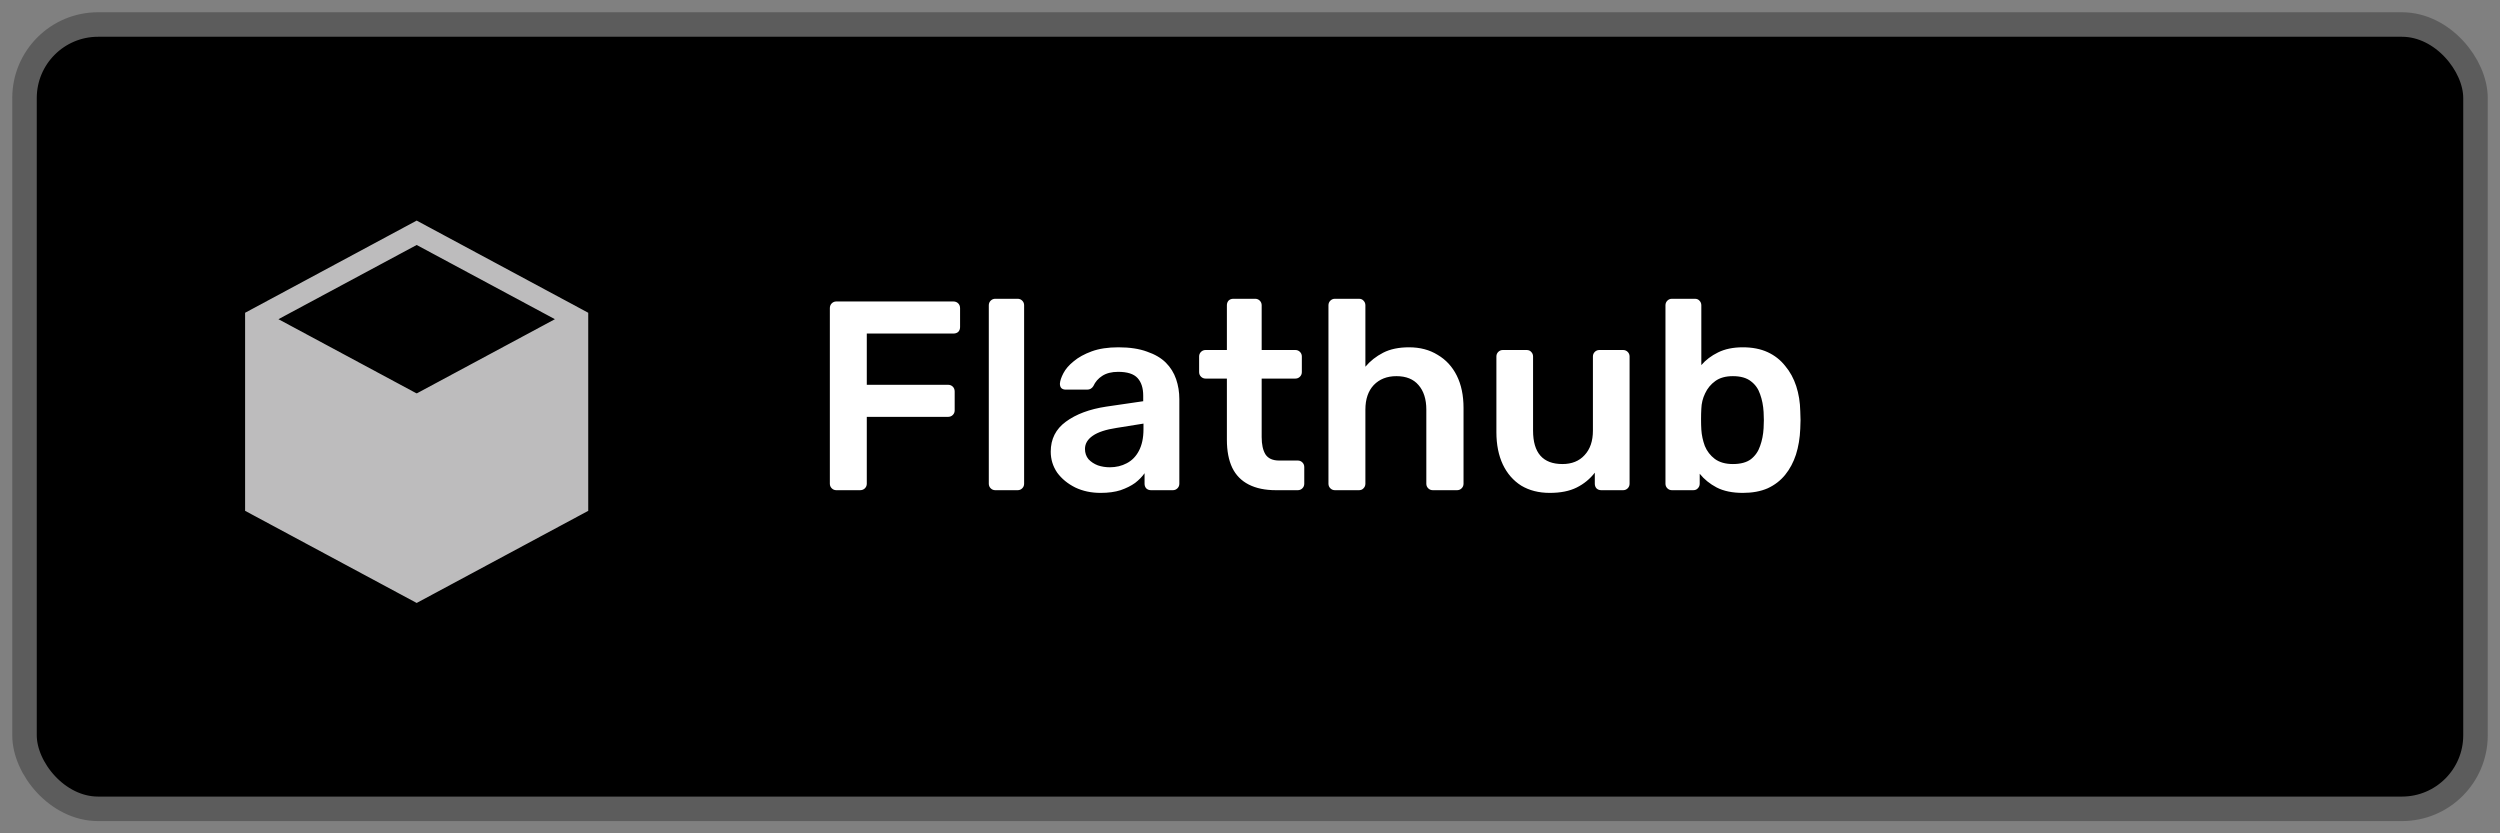 <svg width="102" height="34" viewBox="0 0 102 34" fill="none" xmlns="http://www.w3.org/2000/svg">
<rect x="0" y="0" width="102" height="34" fill="#808080" stroke="none"/>
<g clip-path="url(#clip0_3_224)">
<rect x="1" y="1" width="100" height="32" rx="3" fill="black"/>
<path fill-rule="evenodd" clip-rule="evenodd" d="M17 9L10 12.761V20.842L17 24.601L24 20.842V12.761L17 9ZM17 9.995L22.64 13.023L17.012 16.046H16.988L11.36 13.023L17 9.995Z" fill="#BDBCBD"/>
<path d="M34.122 20C34.049 20 33.986 19.974 33.935 19.923C33.884 19.872 33.858 19.809 33.858 19.736V12.575C33.858 12.494 33.884 12.428 33.935 12.377C33.986 12.326 34.049 12.3 34.122 12.3H38.896C38.977 12.3 39.043 12.326 39.094 12.377C39.145 12.428 39.171 12.494 39.171 12.575V13.345C39.171 13.426 39.145 13.492 39.094 13.543C39.043 13.587 38.977 13.609 38.896 13.609H35.365V15.699H38.676C38.757 15.699 38.823 15.725 38.874 15.776C38.925 15.827 38.951 15.893 38.951 15.974V16.744C38.951 16.817 38.925 16.88 38.874 16.931C38.823 16.982 38.757 17.008 38.676 17.008H35.365V19.736C35.365 19.809 35.339 19.872 35.288 19.923C35.237 19.974 35.171 20 35.09 20H34.122ZM40.607 20C40.534 20 40.472 19.974 40.42 19.923C40.369 19.872 40.343 19.809 40.343 19.736V12.454C40.343 12.381 40.369 12.318 40.42 12.267C40.472 12.216 40.534 12.19 40.607 12.19H41.52C41.594 12.19 41.656 12.216 41.707 12.267C41.759 12.318 41.784 12.381 41.784 12.454V19.736C41.784 19.809 41.759 19.872 41.707 19.923C41.656 19.974 41.594 20 41.52 20H40.607ZM44.905 20.11C44.523 20.11 44.179 20.037 43.871 19.89C43.563 19.736 43.317 19.534 43.134 19.285C42.958 19.028 42.87 18.742 42.87 18.427C42.87 17.914 43.075 17.507 43.486 17.206C43.904 16.898 44.454 16.693 45.136 16.59L46.643 16.37V16.139C46.643 15.831 46.566 15.593 46.412 15.424C46.258 15.255 45.994 15.171 45.62 15.171C45.356 15.171 45.139 15.226 44.971 15.336C44.809 15.439 44.688 15.578 44.608 15.754C44.549 15.849 44.465 15.897 44.355 15.897H43.486C43.405 15.897 43.343 15.875 43.299 15.831C43.262 15.787 43.244 15.728 43.244 15.655C43.251 15.538 43.299 15.395 43.387 15.226C43.475 15.057 43.614 14.896 43.805 14.742C43.995 14.581 44.241 14.445 44.542 14.335C44.842 14.225 45.205 14.17 45.631 14.17C46.093 14.17 46.481 14.229 46.797 14.346C47.119 14.456 47.376 14.606 47.567 14.797C47.757 14.988 47.897 15.211 47.985 15.468C48.073 15.725 48.117 15.996 48.117 16.282V19.736C48.117 19.809 48.091 19.872 48.04 19.923C47.988 19.974 47.926 20 47.853 20H46.962C46.881 20 46.815 19.974 46.764 19.923C46.72 19.872 46.698 19.809 46.698 19.736V19.307C46.602 19.446 46.474 19.578 46.313 19.703C46.151 19.82 45.953 19.919 45.719 20C45.491 20.073 45.22 20.11 44.905 20.11ZM45.279 19.065C45.535 19.065 45.766 19.01 45.972 18.9C46.184 18.79 46.349 18.621 46.467 18.394C46.591 18.159 46.654 17.866 46.654 17.514V17.283L45.554 17.459C45.121 17.525 44.798 17.631 44.586 17.778C44.373 17.925 44.267 18.104 44.267 18.317C44.267 18.478 44.314 18.618 44.41 18.735C44.512 18.845 44.641 18.929 44.795 18.988C44.949 19.039 45.11 19.065 45.279 19.065ZM52.059 20C51.619 20 51.249 19.923 50.948 19.769C50.647 19.615 50.424 19.388 50.277 19.087C50.13 18.779 50.057 18.398 50.057 17.943V15.446H49.188C49.115 15.446 49.052 15.42 49.001 15.369C48.95 15.318 48.924 15.255 48.924 15.182V14.544C48.924 14.471 48.95 14.408 49.001 14.357C49.052 14.306 49.115 14.28 49.188 14.28H50.057V12.454C50.057 12.381 50.079 12.318 50.123 12.267C50.174 12.216 50.24 12.19 50.321 12.19H51.212C51.285 12.19 51.348 12.216 51.399 12.267C51.45 12.318 51.476 12.381 51.476 12.454V14.28H52.851C52.924 14.28 52.987 14.306 53.038 14.357C53.089 14.408 53.115 14.471 53.115 14.544V15.182C53.115 15.255 53.089 15.318 53.038 15.369C52.987 15.42 52.924 15.446 52.851 15.446H51.476V17.833C51.476 18.134 51.527 18.368 51.63 18.537C51.74 18.706 51.927 18.79 52.191 18.79H52.95C53.023 18.79 53.086 18.816 53.137 18.867C53.188 18.918 53.214 18.981 53.214 19.054V19.736C53.214 19.809 53.188 19.872 53.137 19.923C53.086 19.974 53.023 20 52.95 20H52.059ZM54.465 20C54.392 20 54.329 19.974 54.278 19.923C54.227 19.872 54.201 19.809 54.201 19.736V12.454C54.201 12.381 54.227 12.318 54.278 12.267C54.329 12.216 54.392 12.19 54.465 12.19H55.444C55.525 12.19 55.587 12.216 55.631 12.267C55.682 12.318 55.708 12.381 55.708 12.454V14.962C55.906 14.727 56.148 14.537 56.434 14.39C56.72 14.243 57.072 14.17 57.49 14.17C57.937 14.17 58.326 14.273 58.656 14.478C58.993 14.676 59.254 14.958 59.437 15.325C59.62 15.692 59.712 16.132 59.712 16.645V19.736C59.712 19.809 59.686 19.872 59.635 19.923C59.584 19.974 59.521 20 59.448 20H58.458C58.385 20 58.322 19.974 58.271 19.923C58.219 19.872 58.194 19.809 58.194 19.736V16.711C58.194 16.286 58.087 15.952 57.875 15.71C57.669 15.468 57.369 15.347 56.973 15.347C56.592 15.347 56.283 15.468 56.049 15.71C55.822 15.952 55.708 16.286 55.708 16.711V19.736C55.708 19.809 55.682 19.872 55.631 19.923C55.587 19.974 55.525 20 55.444 20H54.465ZM63.231 20.11C62.783 20.11 62.395 20.011 62.065 19.813C61.742 19.608 61.493 19.322 61.317 18.955C61.141 18.581 61.053 18.141 61.053 17.635V14.544C61.053 14.471 61.078 14.408 61.13 14.357C61.181 14.306 61.243 14.28 61.317 14.28H62.285C62.365 14.28 62.428 14.306 62.472 14.357C62.523 14.408 62.549 14.471 62.549 14.544V17.569C62.549 18.478 62.949 18.933 63.748 18.933C64.129 18.933 64.43 18.812 64.65 18.57C64.877 18.328 64.991 17.994 64.991 17.569V14.544C64.991 14.471 65.016 14.408 65.068 14.357C65.119 14.306 65.181 14.28 65.255 14.28H66.223C66.296 14.28 66.359 14.306 66.41 14.357C66.461 14.408 66.487 14.471 66.487 14.544V19.736C66.487 19.809 66.461 19.872 66.41 19.923C66.359 19.974 66.296 20 66.223 20H65.332C65.251 20 65.185 19.974 65.134 19.923C65.09 19.872 65.068 19.809 65.068 19.736V19.285C64.87 19.542 64.624 19.743 64.331 19.89C64.037 20.037 63.671 20.11 63.231 20.11ZM71.108 20.11C70.683 20.11 70.327 20.037 70.041 19.89C69.762 19.743 69.531 19.556 69.348 19.329V19.736C69.348 19.809 69.322 19.872 69.271 19.923C69.227 19.974 69.165 20 69.084 20H68.215C68.141 20 68.079 19.974 68.028 19.923C67.977 19.872 67.951 19.809 67.951 19.736V12.454C67.951 12.381 67.977 12.318 68.028 12.267C68.079 12.216 68.141 12.19 68.215 12.19H69.15C69.231 12.19 69.293 12.216 69.337 12.267C69.388 12.318 69.414 12.381 69.414 12.454V14.896C69.597 14.683 69.825 14.511 70.096 14.379C70.374 14.24 70.712 14.17 71.108 14.17C71.496 14.17 71.834 14.236 72.12 14.368C72.406 14.5 72.644 14.687 72.835 14.929C73.033 15.164 73.183 15.439 73.286 15.754C73.388 16.069 73.444 16.41 73.451 16.777C73.458 16.909 73.462 17.03 73.462 17.14C73.462 17.243 73.458 17.36 73.451 17.492C73.436 17.873 73.377 18.225 73.275 18.548C73.172 18.863 73.025 19.138 72.835 19.373C72.644 19.608 72.406 19.791 72.12 19.923C71.834 20.048 71.496 20.11 71.108 20.11ZM70.701 18.933C71.016 18.933 71.262 18.867 71.438 18.735C71.614 18.596 71.739 18.416 71.812 18.196C71.892 17.976 71.94 17.734 71.955 17.47C71.969 17.25 71.969 17.03 71.955 16.81C71.94 16.546 71.892 16.304 71.812 16.084C71.739 15.864 71.614 15.688 71.438 15.556C71.262 15.417 71.016 15.347 70.701 15.347C70.407 15.347 70.169 15.413 69.986 15.545C69.802 15.677 69.663 15.846 69.568 16.051C69.472 16.249 69.421 16.458 69.414 16.678C69.406 16.81 69.403 16.953 69.403 17.107C69.403 17.254 69.406 17.393 69.414 17.525C69.428 17.752 69.476 17.976 69.557 18.196C69.645 18.409 69.781 18.585 69.964 18.724C70.154 18.863 70.4 18.933 70.701 18.933Z" fill="white"/>
</g>
<rect x="1" y="1" width="100" height="32" rx="3" stroke="#5C5C5C" stroke-linejoin="round"/>
<defs>
<clipPath id="clip0_3_224">
<rect x="1" y="1" width="100" height="32" rx="3" fill="white"/>
</clipPath>
</defs>
</svg>
